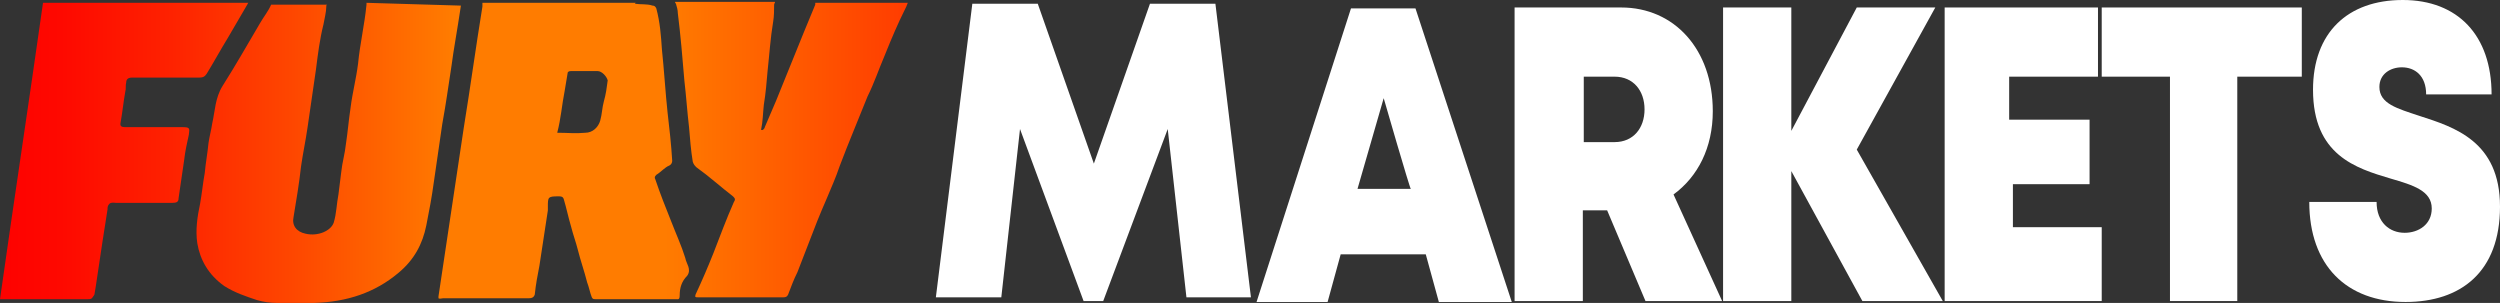 <?xml version="1.0" encoding="UTF-8"?>
<svg id="b" data-name="Layer 2" xmlns="http://www.w3.org/2000/svg" xmlns:xlink="http://www.w3.org/1999/xlink" viewBox="0 0 267.4 32.4">
  <rect x="0" y="0" width="267.4" height="32.4" fill="#333333" stroke="none"/>
  <defs>
    <linearGradient id="e" x1="-.93" y1="794.13" x2="48.47" y2="794.13" gradientTransform="translate(0 -777.78)" gradientUnits="userSpaceOnUse">
      <stop offset="0" stop-color="#fe0000"/>
      <stop offset=".15" stop-color="#fe0900"/>
      <stop offset=".39" stop-color="#fe2200"/>
      <stop offset=".69" stop-color="#fe4c00"/>
      <stop offset="1" stop-color="#ff7c00"/>
    </linearGradient>
    <linearGradient id="f" x1="71.1" y1="793.88" x2="121.3" y2="793.88" gradientTransform="translate(0 -777.78)" gradientUnits="userSpaceOnUse">
      <stop offset="0" stop-color="#ff7c00"/>
      <stop offset="1" stop-color="#fe0000"/>
    </linearGradient>
  </defs>
  <g id="c" data-name="Layer 2">
    <g id="d" data-name="Layer 1-2">
      <g>
        <path d="m39.2.3v.2c-.2,2.1-.7,4.2-.9,6.3-.2,1.6-.6,3.1-.8,4.7-.2,1.3-.3,2.6-.5,3.9-.1,1-.4,2-.5,3-.1.8-.2,1.6-.3,2.4-.2,1-.2,2-.5,3-.3.9-1.7,1.5-3,1.2-1-.2-1.5-.9-1.3-1.8.3-1.8.6-3.6.8-5.4.2-1.4.5-2.8.7-4.2.3-2.1.6-4.1.9-6.2.2-1.6.4-3.2.8-4.8.1-.6.3-1.3.3-1.9,0-.1,0-.2.1-.2h-6c-.3.7-.8,1.3-1.2,2-1.3,2.2-2.6,4.5-4,6.7-.8,1.3-.8,2.7-1.1,4-.1.7-.3,1.4-.4,2.1-.1,1.1-.3,2.1-.4,3.2-.2,1.1-.3,2.2-.5,3.3-.3,1.4-.5,2.8-.3,4.2.3,1.8,1.2,3.4,2.9,4.6,1.1.7,2.3,1.1,3.5,1.5.7.2,1.4.3,2.1.3h4c3.5-.1,6.5-1.1,9-3.2,1.7-1.4,2.6-3.1,3-5.1.3-1.5.6-3.1.8-4.6.3-2.1.6-4.1.9-6.2.5-2.8.5-3.1,1-6.3.2-1.6.6-3.7,1-6.4l-10.1-.3h0ZM4.6.3C3.1,10.9,1.5,21.4,0,32h9.4c.2,0,.4,0,.5-.2.1-.1.2-.3.2-.3.1-.4.6-4.1,1.4-9.1,0-.2,0-.4.2-.6s.6-.1.7-.1h6c.5,0,.7-.1.7-.5.2-1.4.4-2.8.6-4.1.1-.9.3-1.8.5-2.7.1-.7.1-.8-.7-.8h-6.1c-.4,0-.6-.1-.5-.5.2-1.1.3-2.2.5-3.3.1-.3,0-.6.1-1,0-.3.2-.5.6-.5h7.2c.4,0,.6-.1.8-.4.8-1.3,1.5-2.6,2.3-3.9.7-1.2,1.4-2.4,2.1-3.6,0,0,0-.1.1-.1.1,0-22,0-22,0Z" fill="url(#e)"/>
        <path d="m87.2.3v.2c-.4,1-.8,1.9-1.2,2.9-.5,1.2-1,2.5-1.5,3.7-.5,1.2-1,2.5-1.5,3.7-.4.9-.8,1.9-1.2,2.8,0,.1-.1.2-.2.3h-.2c.2-.9.2-1.8.3-2.7.2-1.2.3-2.4.4-3.6.2-1.8.3-3.5.6-5.3.1-.6.1-1.2.1-1.8,0-.1.1-.2.1-.3h-10.7s0,.1.1.2c.1.3.2.7.2,1,.3,2.4.5,4.8.7,7.2.2,1.7.3,3.3.5,5,.1,1.2.2,2.5.4,3.7.1.3.2.4.4.6,1.4,1,2.6,2.1,3.9,3.1.2.2.3.3.1.6-.8,1.8-1.5,3.7-2.2,5.5-.6,1.5-1.2,2.9-1.9,4.4-.1.3,0,.3.3.3h9.1c.3,0,.4-.1.5-.3.3-.8.6-1.6,1-2.4.4-1,.8-2.1,1.2-3.1.6-1.6,1.2-3.1,1.9-4.7.5-1.2,1-2.3,1.4-3.5.5-1.3,1-2.6,1.5-3.8s1-2.5,1.5-3.7c.7-1.4,1.2-2.9,1.8-4.3.8-2,1.5-3.6,2.1-4.8.2-.4.3-.6.4-.9h-9.9Zm-13.9,27.3c-.4-1.3-1-2.6-1.5-3.9-.6-1.5-1.2-3-1.7-4.5-.1-.2-.1-.3.1-.5.5-.3.9-.8,1.4-1,.2-.1.3-.3.3-.5-.1-1.7-.3-3.5-.5-5.2-.2-1.8-.4-4.9-.6-6.7-.1-1.5-.2-2.9-.6-4.4-.1-.2-.2-.3-.4-.3-.6-.2-1.2-.1-1.9-.2l.1-.1h-16.4v.4c-.7,4.3-1.3,8.7-2,13-.9,6-1.8,12-2.7,18v.2c.1.1.4,0,.5,0h9.2c.3,0,.5-.1.6-.4.1-1,.3-2.1.5-3.1.3-2,.6-3.9.9-5.9v-.4c0-1,0-1.1,1.1-1.1.3,0,.5,0,.6.3.3,1,.5,2,.8,3,.2.8.5,1.6.7,2.4.3,1.2.7,2.3,1,3.5.2.5.3,1.1.5,1.6.1.2.2.2.4.2h8.6c.2,0,.4.1.4-.4,0-.8.2-1.5.8-2.1.5-.7-.1-1.3-.2-1.9h0Zm-8.7-16.8c-.2.7-.2,1.4-.4,2.1-.2.7-.8,1.3-1.6,1.3-1,.1-1.9,0-3,0,.4-1.5.5-3,.8-4.5.1-.6.2-1.2.3-1.8,0-.2.1-.3.4-.3h2.8c.5,0,1,.6,1.1,1-.1.8-.2,1.5-.4,2.2h0Z" fill="url(#f)"/>
        <g>
          <path d="m126.9,31.8l-2-18-6.9,18.4h-2.1l-6.8-18.4-2,18h-7L104,.4h7l6,17.1L123,.4h7l3.8,31.4h-6.9Z" fill="#fff"/>
          <path d="m152.5,27.2h-9.1l-1.4,5.1h-7.6L144.5.9h6.9l10.3,31.4h-7.8l-1.4-5.1h0Zm-4.5-16.7l-2.8,9.7h5.7c-.1,0-2.9-9.7-2.9-9.7Z" fill="#fff"/>
          <path d="m171.9,22.5h-2.6v9.7h-7.3V.8h11.4c5.7,0,9.8,4.5,9.8,11.1,0,3.9-1.6,7-4.2,8.9l5.2,11.4h-8.2l-4.1-9.7h0Zm-2.5-7.3h3.3c2,0,3.2-1.5,3.2-3.5s-1.2-3.5-3.2-3.5h-3.3v7Z" fill="#fff"/>
          <path d="m199.2,32.2l-7.6-13.9v13.9h-7.3V.8h7.3v13.2l7-13.2h8.4l-8.4,15.2,9.2,16.2h-8.6Z" fill="#fff"/>
          <path d="m224.8,24.4v7.8h-16.8V.8h16.4v7.4h-9.5v4.6h8.6v6.9h-8.2v4.6h9.5v.1Z" fill="#fff"/>
          <path d="m246.2,8.2h-6.9v24h-7.2V8.2h-7.3V.8h21.4v7.4h0Z" fill="#fff"/>
          <path d="m247,21.6h7.2c0,2.2,1.4,3.3,3,3.3,1.5,0,2.9-.9,2.9-2.6,0-1.9-2-2.5-4.4-3.2-3.7-1.1-8.3-2.5-8.3-9.5,0-6.1,3.7-9.6,9.6-9.6s9.5,3.8,9.5,10.1h-7c0-2-1.2-2.9-2.6-2.9-1.2,0-2.4.7-2.4,2.1,0,1.8,1.9,2.3,4.3,3.1,3.7,1.2,8.6,2.7,8.6,9.7s-4.2,10.2-10.1,10.2c-6.3,0-10.3-3.9-10.3-10.7h0Z" fill="#fff"/>
        </g>
      </g>
    </g>
  </g>
</svg>